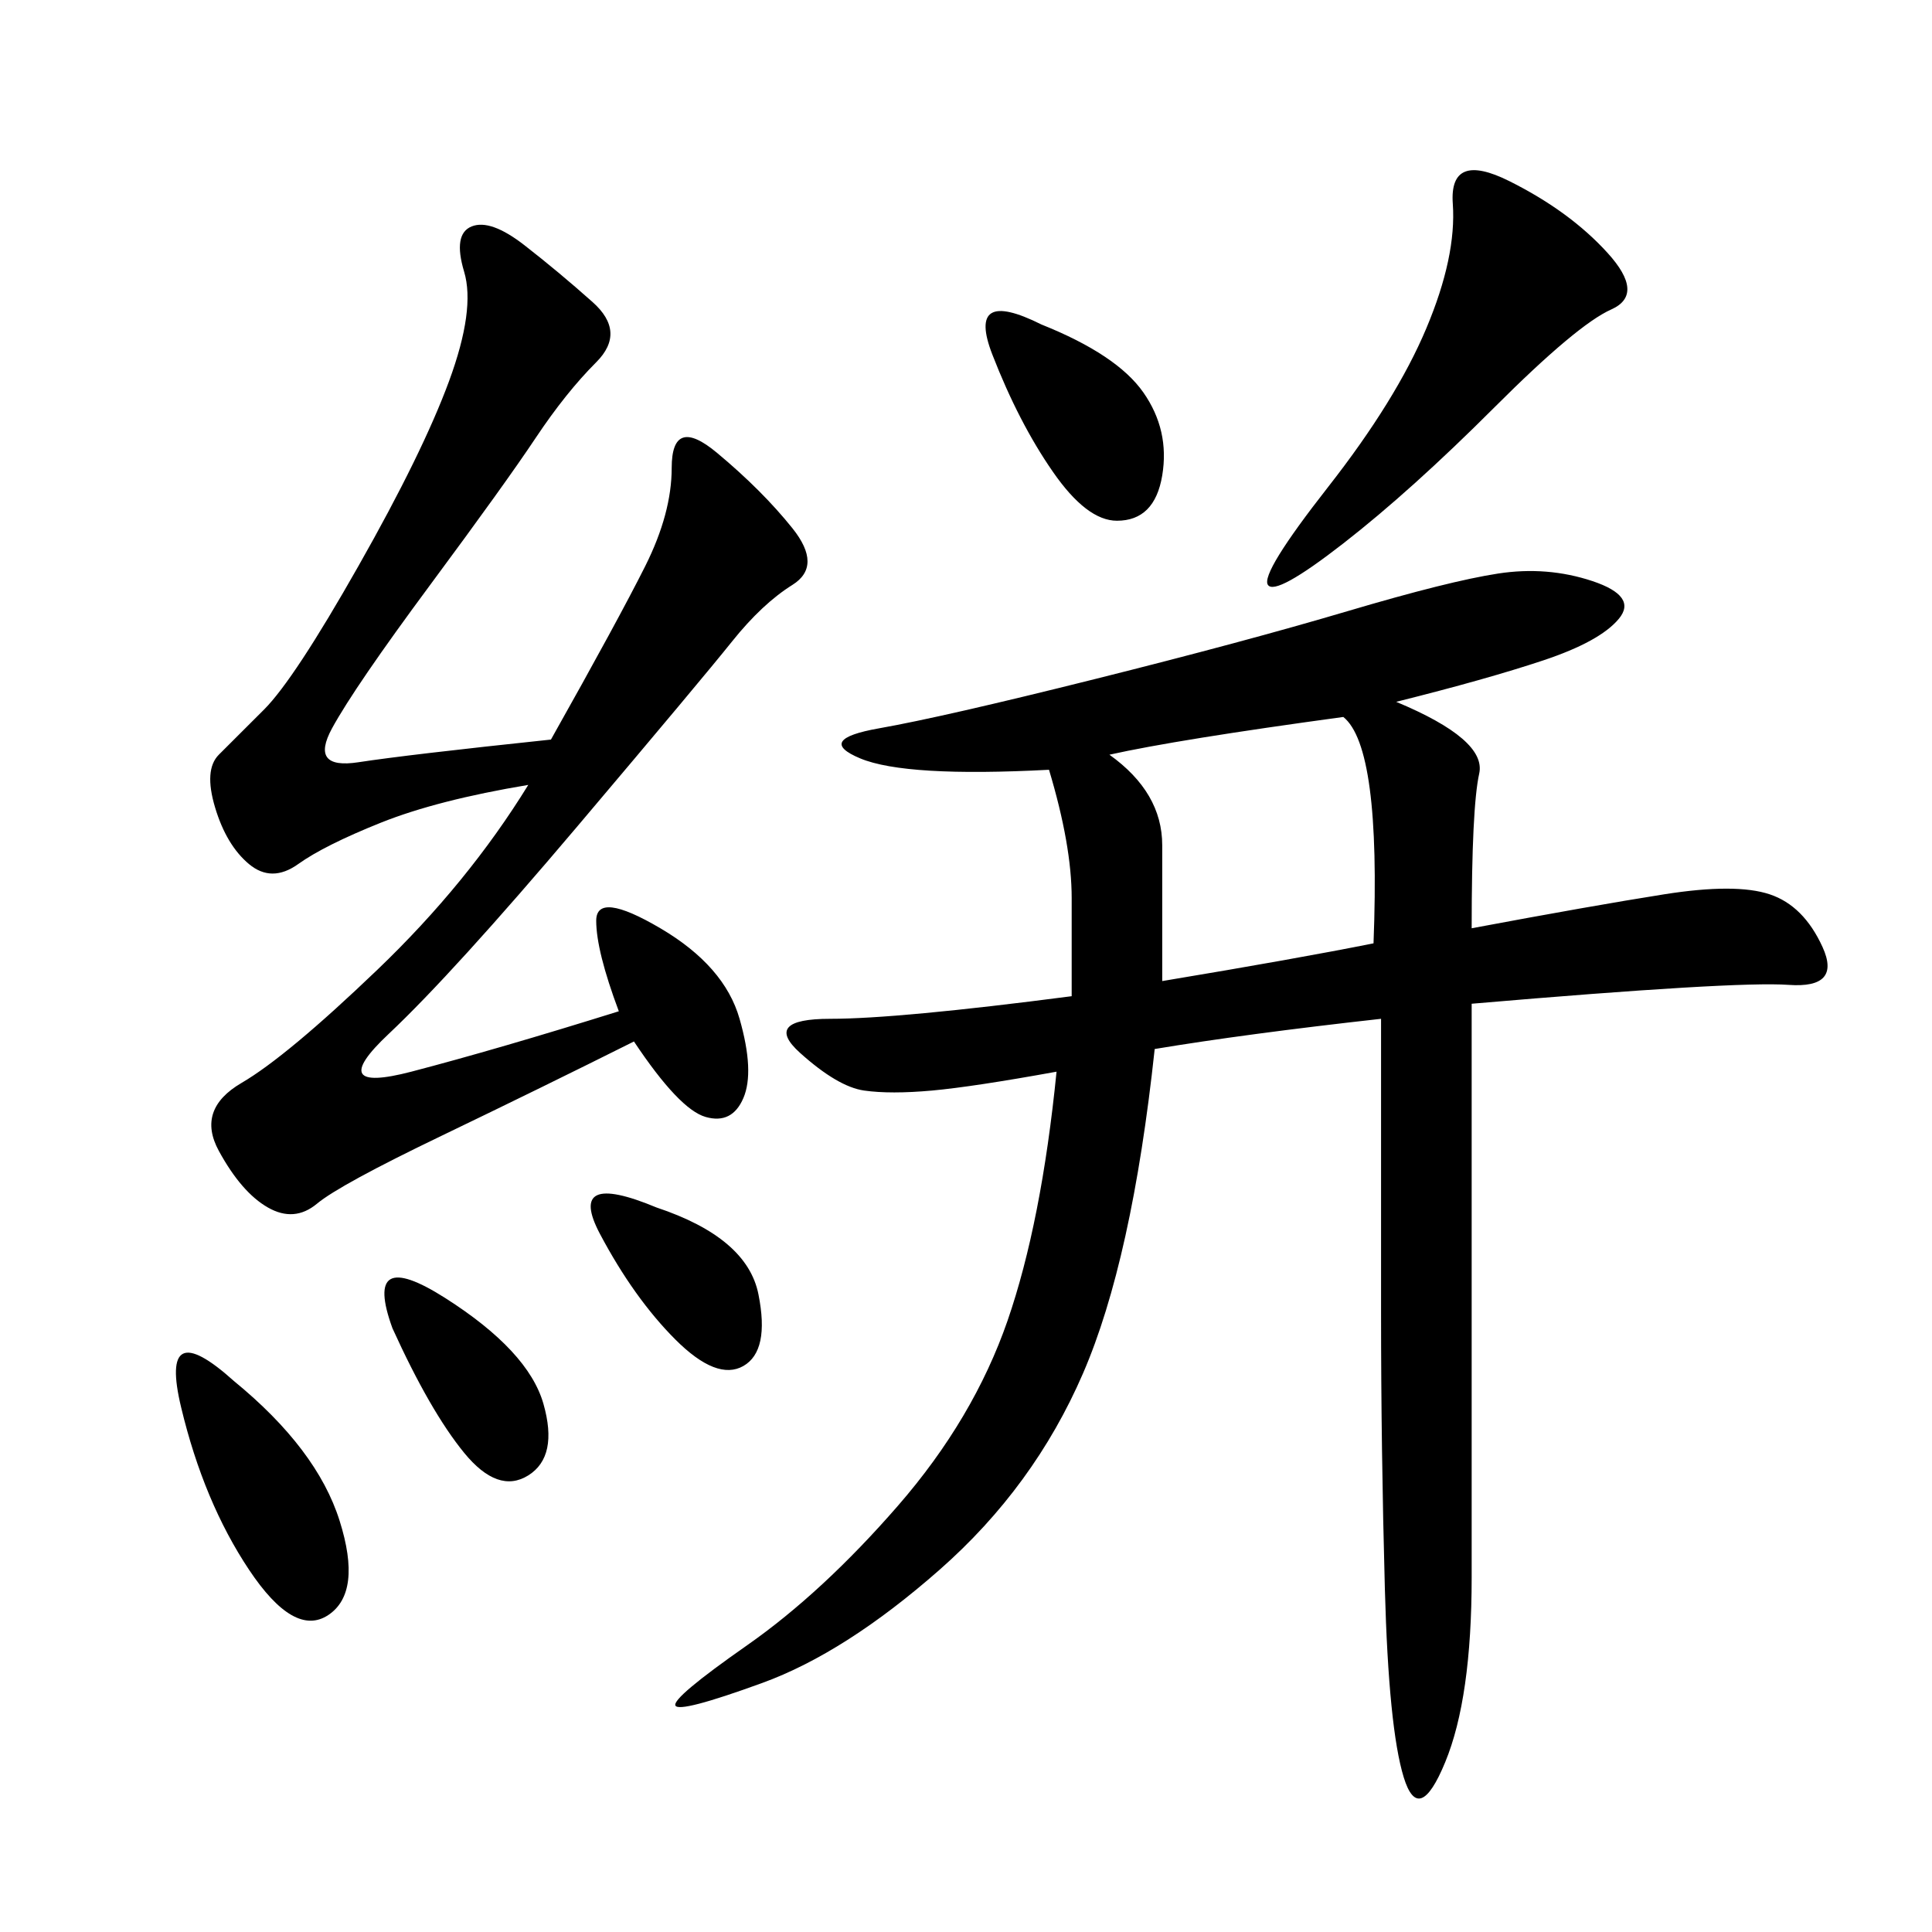<svg xmlns="http://www.w3.org/2000/svg" xmlns:xlink="http://www.w3.org/1999/xlink" width="300" height="300"><path d="M166.41 154.69L166.41 139.45Q166.41 131.25 162.89 119.53L162.89 119.53Q140.63 120.70 133.59 117.77Q126.56 114.84 136.52 113.09Q146.48 111.33 169.92 105.47Q193.36 99.61 209.18 94.92Q225 90.23 232.62 89.06Q240.23 87.89 247.27 90.23Q254.30 92.58 251.37 96.09Q248.44 99.61 239.65 102.54Q230.86 105.47 216.80 108.98L216.80 108.98Q230.86 114.84 229.69 120.12Q228.52 125.39 228.52 144.14L228.52 144.14Q247.27 140.63 258.40 138.87Q269.53 137.11 274.80 138.87Q280.08 140.63 283.01 147.07Q285.94 153.52 277.73 152.93Q269.53 152.34 228.52 155.86L228.52 155.86L228.52 244.92Q228.52 263.67 224.41 273.63Q220.31 283.59 217.97 275.98Q215.63 268.36 215.04 246.68Q214.45 225 214.45 203.91L214.45 203.91L214.45 158.20Q193.36 160.55 179.30 162.89L179.30 162.89Q175.78 195.70 168.16 213.28Q160.55 230.86 145.90 243.75Q131.25 256.64 118.36 261.33Q105.47 266.02 104.88 264.84Q104.30 263.67 116.02 255.47Q127.73 247.27 139.45 233.79Q151.17 220.31 156.45 205.08Q161.72 189.84 164.06 166.41L164.06 166.41Q151.17 168.75 144.73 169.34Q138.28 169.92 134.18 169.34Q130.08 168.75 124.22 163.48Q118.36 158.20 128.91 158.20L128.91 158.20Q139.45 158.20 166.41 154.69L166.41 154.69ZM98.44 161.72Q84.38 168.75 68.55 176.37Q52.73 183.98 49.22 186.91Q45.70 189.84 41.60 187.50Q37.50 185.16 33.98 178.71Q30.47 172.27 37.50 168.16Q44.53 164.06 58.59 150.59Q72.66 137.11 82.03 121.88L82.03 121.88Q67.97 124.22 59.18 127.73Q50.39 131.25 46.29 134.18Q42.19 137.11 38.67 134.18Q35.16 131.25 33.40 125.39Q31.64 119.53 33.98 117.19L33.98 117.19L41.02 110.16Q45.70 105.47 55.66 87.89Q65.63 70.31 69.73 59.18Q73.83 48.05 72.07 42.19Q70.31 36.33 73.24 35.16Q76.17 33.98 81.45 38.09Q86.72 42.19 91.99 46.88Q97.27 51.56 92.58 56.25Q87.89 60.94 83.20 67.97Q78.52 75 66.80 90.82Q55.08 106.64 51.56 113.09Q48.05 119.53 55.66 118.36Q63.28 117.19 85.55 114.84L85.55 114.84Q96.09 96.09 100.20 87.89Q104.30 79.69 104.30 72.66L104.30 72.66Q104.30 64.45 111.33 70.31Q118.36 76.17 123.05 82.03Q127.73 87.89 123.05 90.82Q118.36 93.75 113.67 99.61Q108.98 105.47 89.65 128.32Q70.31 151.17 60.35 160.55Q50.39 169.92 63.87 166.41Q77.34 162.89 96.09 157.03L96.09 157.03Q92.58 147.66 92.58 142.97L92.58 142.97Q92.58 138.28 102.54 144.14Q112.50 150 114.84 158.20Q117.19 166.41 115.43 170.51Q113.67 174.61 109.57 173.44Q105.47 172.27 98.44 161.72L98.44 161.72ZM172.27 117.19Q180.47 123.05 180.47 131.25L180.47 131.25L180.47 152.34Q201.56 148.83 213.28 146.48L213.28 146.48Q214.45 116.02 208.59 111.33L208.59 111.33Q182.81 114.84 172.27 117.19L172.27 117.19ZM234.38 28.13Q243.75 32.81 249.61 39.26Q255.47 45.70 250.20 48.05Q244.92 50.39 232.03 63.28Q219.14 76.17 208.59 84.38Q198.05 92.58 196.88 90.82Q195.70 89.06 206.25 75.59Q216.80 62.11 221.48 50.98Q226.17 39.84 225.59 31.64Q225 23.44 234.38 28.13L234.38 28.13ZM36.33 214.45Q49.22 225 52.73 236.13Q56.25 247.27 50.98 250.78Q45.70 254.30 38.67 243.75Q31.64 233.20 28.13 218.55Q24.61 203.91 36.33 214.45L36.33 214.45ZM161.72 50.39Q173.44 55.08 177.54 60.94Q181.64 66.80 180.47 73.83Q179.30 80.86 173.44 80.86L173.44 80.86Q168.75 80.86 163.48 73.24Q158.20 65.63 154.10 55.08Q150 44.53 161.72 50.39L161.72 50.39ZM60.94 206.25Q56.25 193.36 69.14 201.56Q82.03 209.77 84.38 217.97Q86.72 226.17 82.03 229.10Q77.34 232.03 72.07 225.59Q66.80 219.14 60.94 206.25L60.94 206.25ZM101.95 187.50Q116.02 192.19 117.77 200.98Q119.53 209.77 115.43 212.11Q111.33 214.45 104.88 208.01Q98.44 201.56 93.16 191.60Q87.89 181.64 101.95 187.50L101.95 187.50Z"/></svg>